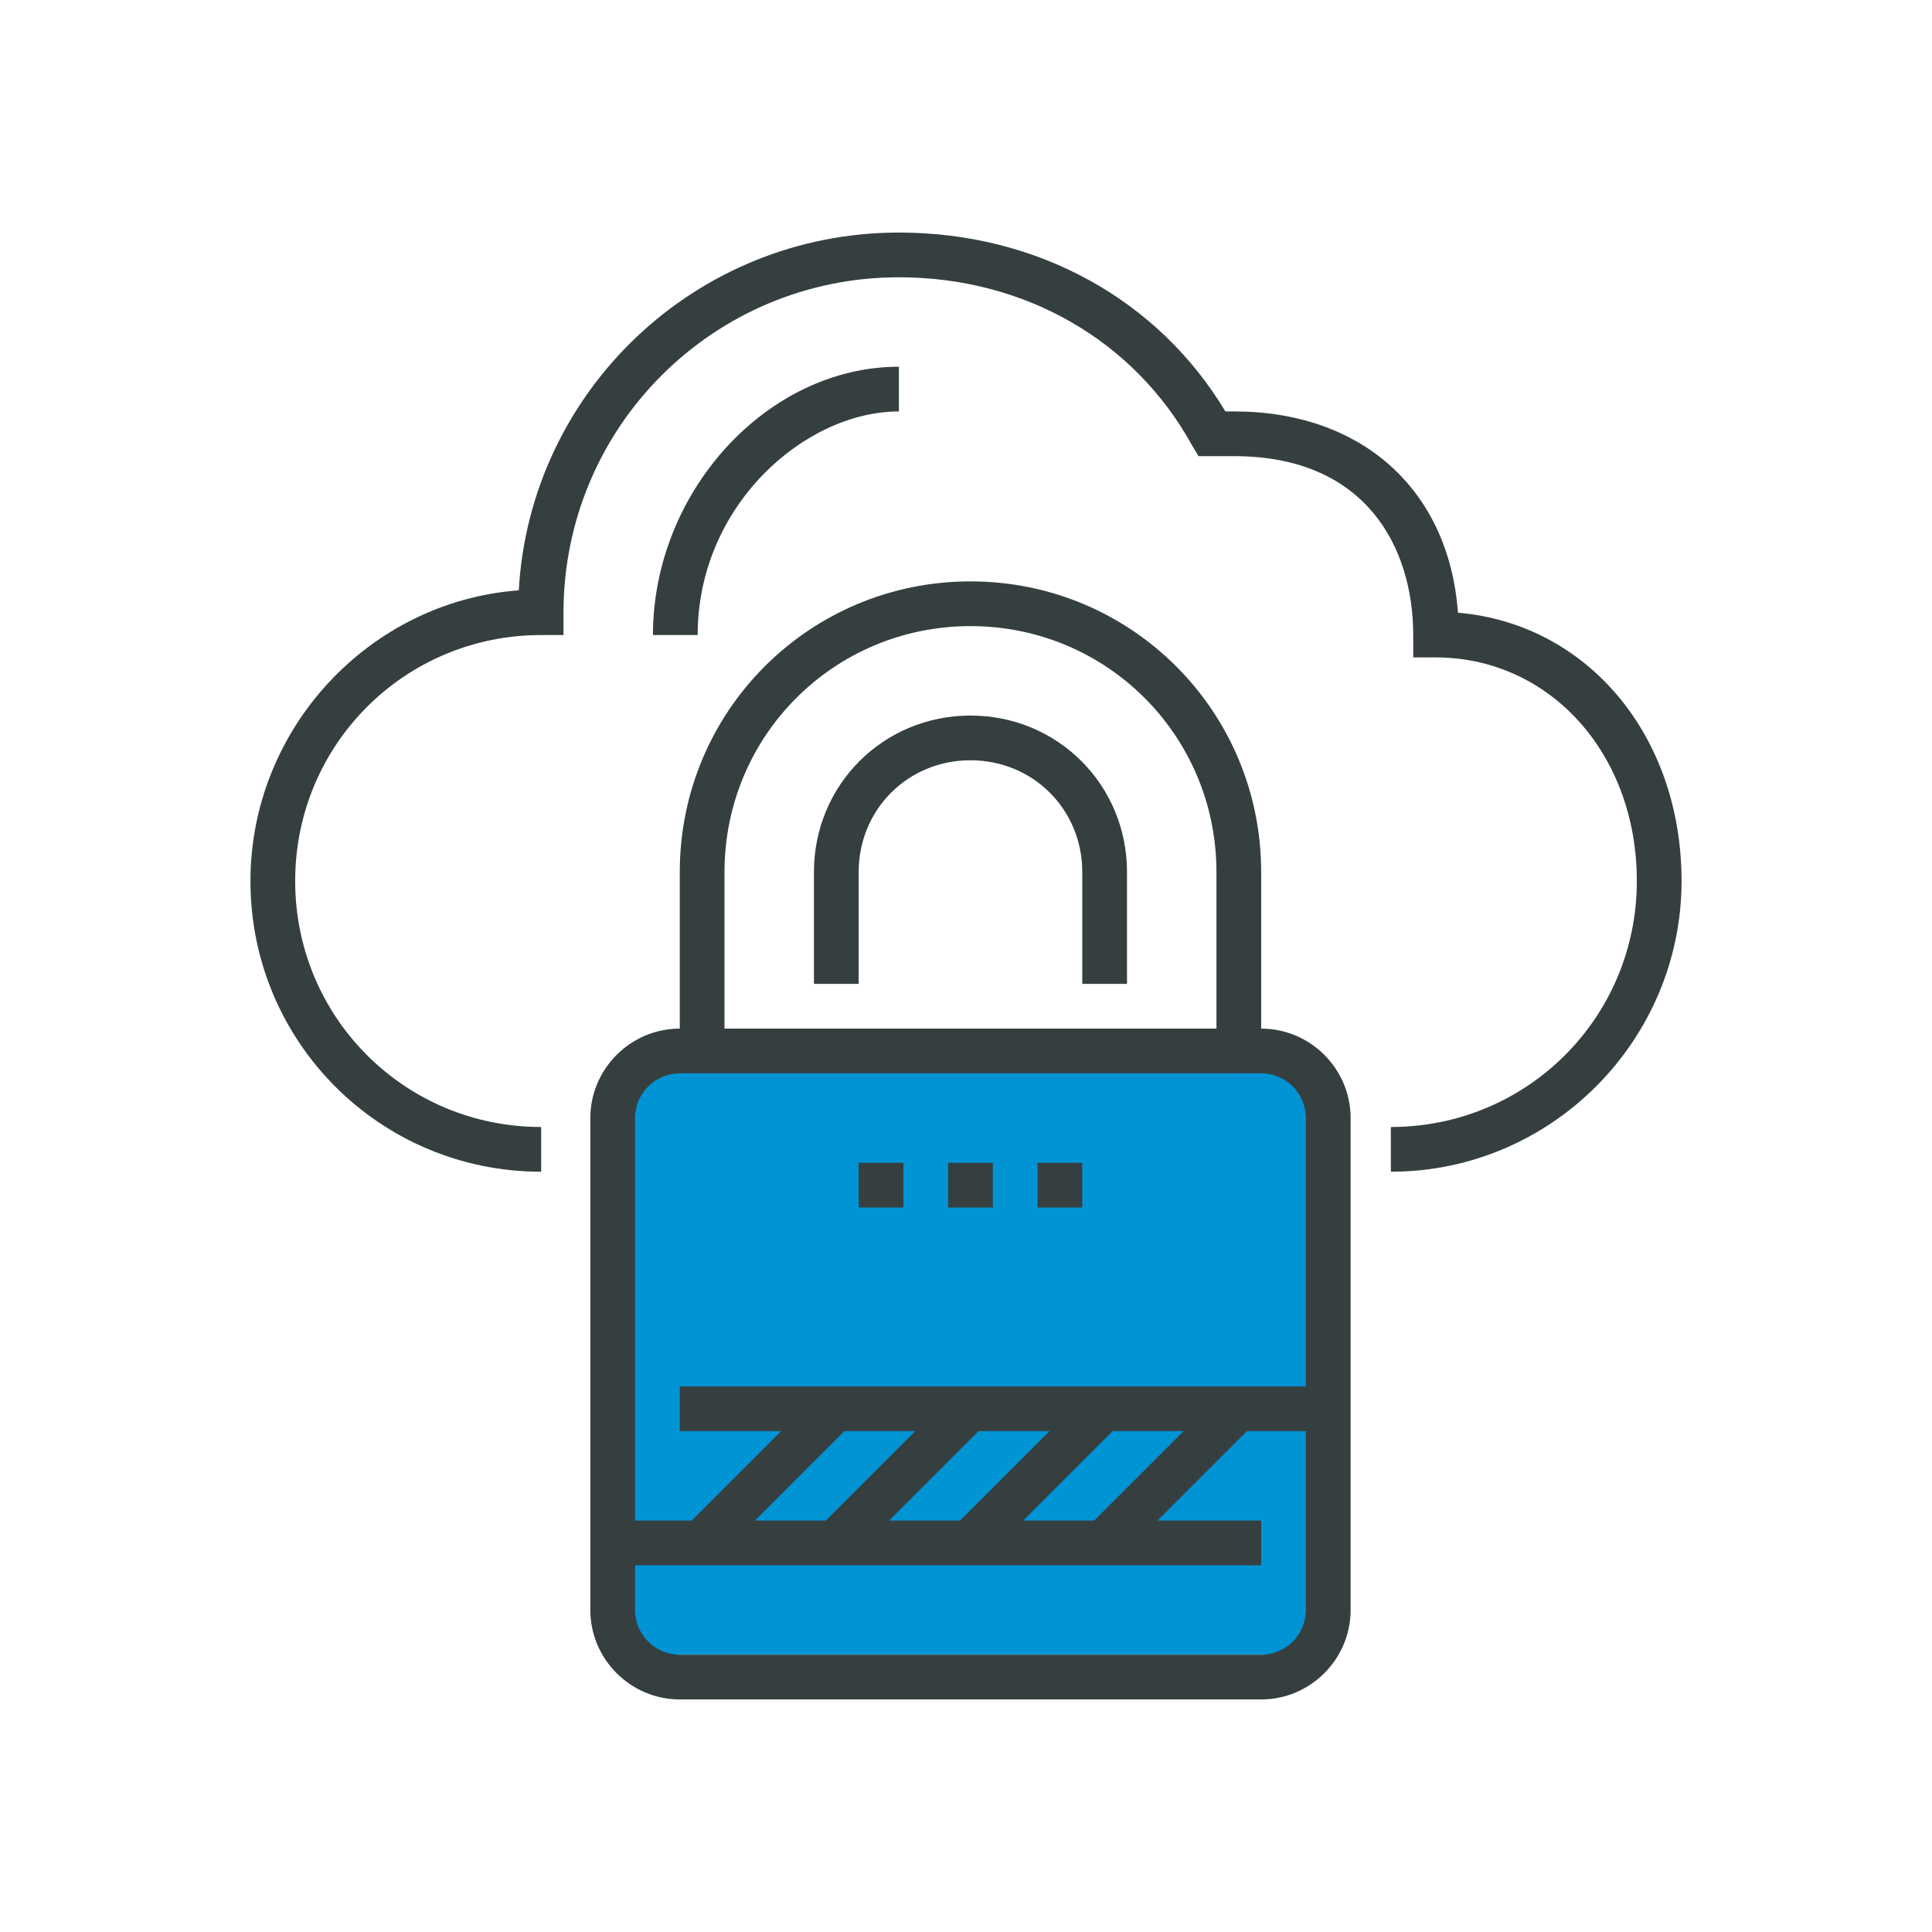 <?xml version="1.0" encoding="utf-8"?>
<!-- Generator: Adobe Illustrator 26.0.1, SVG Export Plug-In . SVG Version: 6.00 Build 0)  -->
<svg version="1.1" id="Layer_1" xmlns="http://www.w3.org/2000/svg" xmlns:xlink="http://www.w3.org/1999/xlink" x="0px" y="0px"
	 viewBox="0 0 86.4 86.4" style="enable-background:new 0 0 86.4 86.4;" xml:space="preserve">
<style type="text/css">
	.st0{fill:#363F40;}
	.st1{fill:#0094D4;}
</style>
<g>
	<g>
		<g>
			<g>
				<path class="st0" d="M62.2,52.4v-2c6.1,0,11-4.9,11-11c0-5.7-3.9-10-9-10h-1v-1c0-3.9-2.1-8-8-8h-1.6l-0.3-0.5
					c-2.6-4.7-7.5-7.5-13.1-7.5c-8.3,0-15,6.7-15,15v1h-1c-6.1,0-11,4.9-11,11s4.9,11,11,11v2c-7.2,0-13-5.8-13-13
					c0-6.8,5.3-12.5,12-13c0.5-8.9,7.9-16,17-16c6.2,0,11.6,3,14.6,8h0.4c5.7,0,9.6,3.5,10,9c5.8,0.5,10,5.5,10,12
					C75.2,46.5,69.4,52.4,62.2,52.4z"/>
			</g>
			<g>
				<path class="st0" d="M31.2,28.4h-2c0-6.4,5.1-12,11-12v2C36,18.4,31.2,22.6,31.2,28.4z"/>
			</g>
		</g>
	</g>
	<rect x="28.1" y="47.8" class="st1" width="30.5" height="26.2"/>
	<g>
		<path class="st0" d="M56.4,76h-26c-2.2,0-4-1.8-4-4V50c0-2.2,1.8-4,4-4h26c2.2,0,4,1.8,4,4v22C60.4,74.2,58.6,76,56.4,76z
			 M30.4,48c-1.1,0-2,0.9-2,2v22c0,1.1,0.9,2,2,2h26c1.1,0,2-0.9,2-2V50c0-1.1-0.9-2-2-2H30.4z"/>
	</g>
	<g>
		<g>
			<rect x="42.4" y="52" class="st0" width="2" height="2"/>
		</g>
		<g>
			<rect x="46.4" y="52" class="st0" width="2" height="2"/>
		</g>
		<g>
			<rect x="38.4" y="52" class="st0" width="2" height="2"/>
		</g>
	</g>
	<g>
		<rect x="30.1" y="65" transform="matrix(0.707 -0.707 0.707 0.707 -36.627 43.65)" class="st0" width="8.5" height="2"/>
	</g>
	<g>
		<rect x="36.1" y="65" transform="matrix(0.707 -0.707 0.707 0.707 -34.87 47.893)" class="st0" width="8.5" height="2"/>
	</g>
	<g>
		<rect x="42.1" y="65" transform="matrix(0.707 -0.707 0.707 0.707 -33.113 52.135)" class="st0" width="8.5" height="2"/>
	</g>
	<g>
		<rect x="48.1" y="65" transform="matrix(0.707 -0.707 0.707 0.707 -31.355 56.378)" class="st0" width="8.5" height="2"/>
	</g>
	<g>
		<rect x="30.4" y="62" class="st0" width="29" height="2"/>
	</g>
	<g>
		<rect x="27.4" y="68" class="st0" width="29" height="2"/>
	</g>
	<g>
		<path class="st0" d="M50.4,44h-2v-5c0-2.8-2.2-5-5-5c-2.8,0-5,2.2-5,5v5h-2v-5c0-3.9,3.1-7,7-7c3.9,0,7,3.1,7,7V44z"/>
	</g>
	<g>
		<path class="st0" d="M56.4,47h-2v-8c0-6.1-4.9-11-11-11c-6.1,0-11,4.9-11,11v8h-2v-8c0-7.2,5.8-13,13-13s13,5.8,13,13V47z"/>
	</g>
</g>
</svg>
